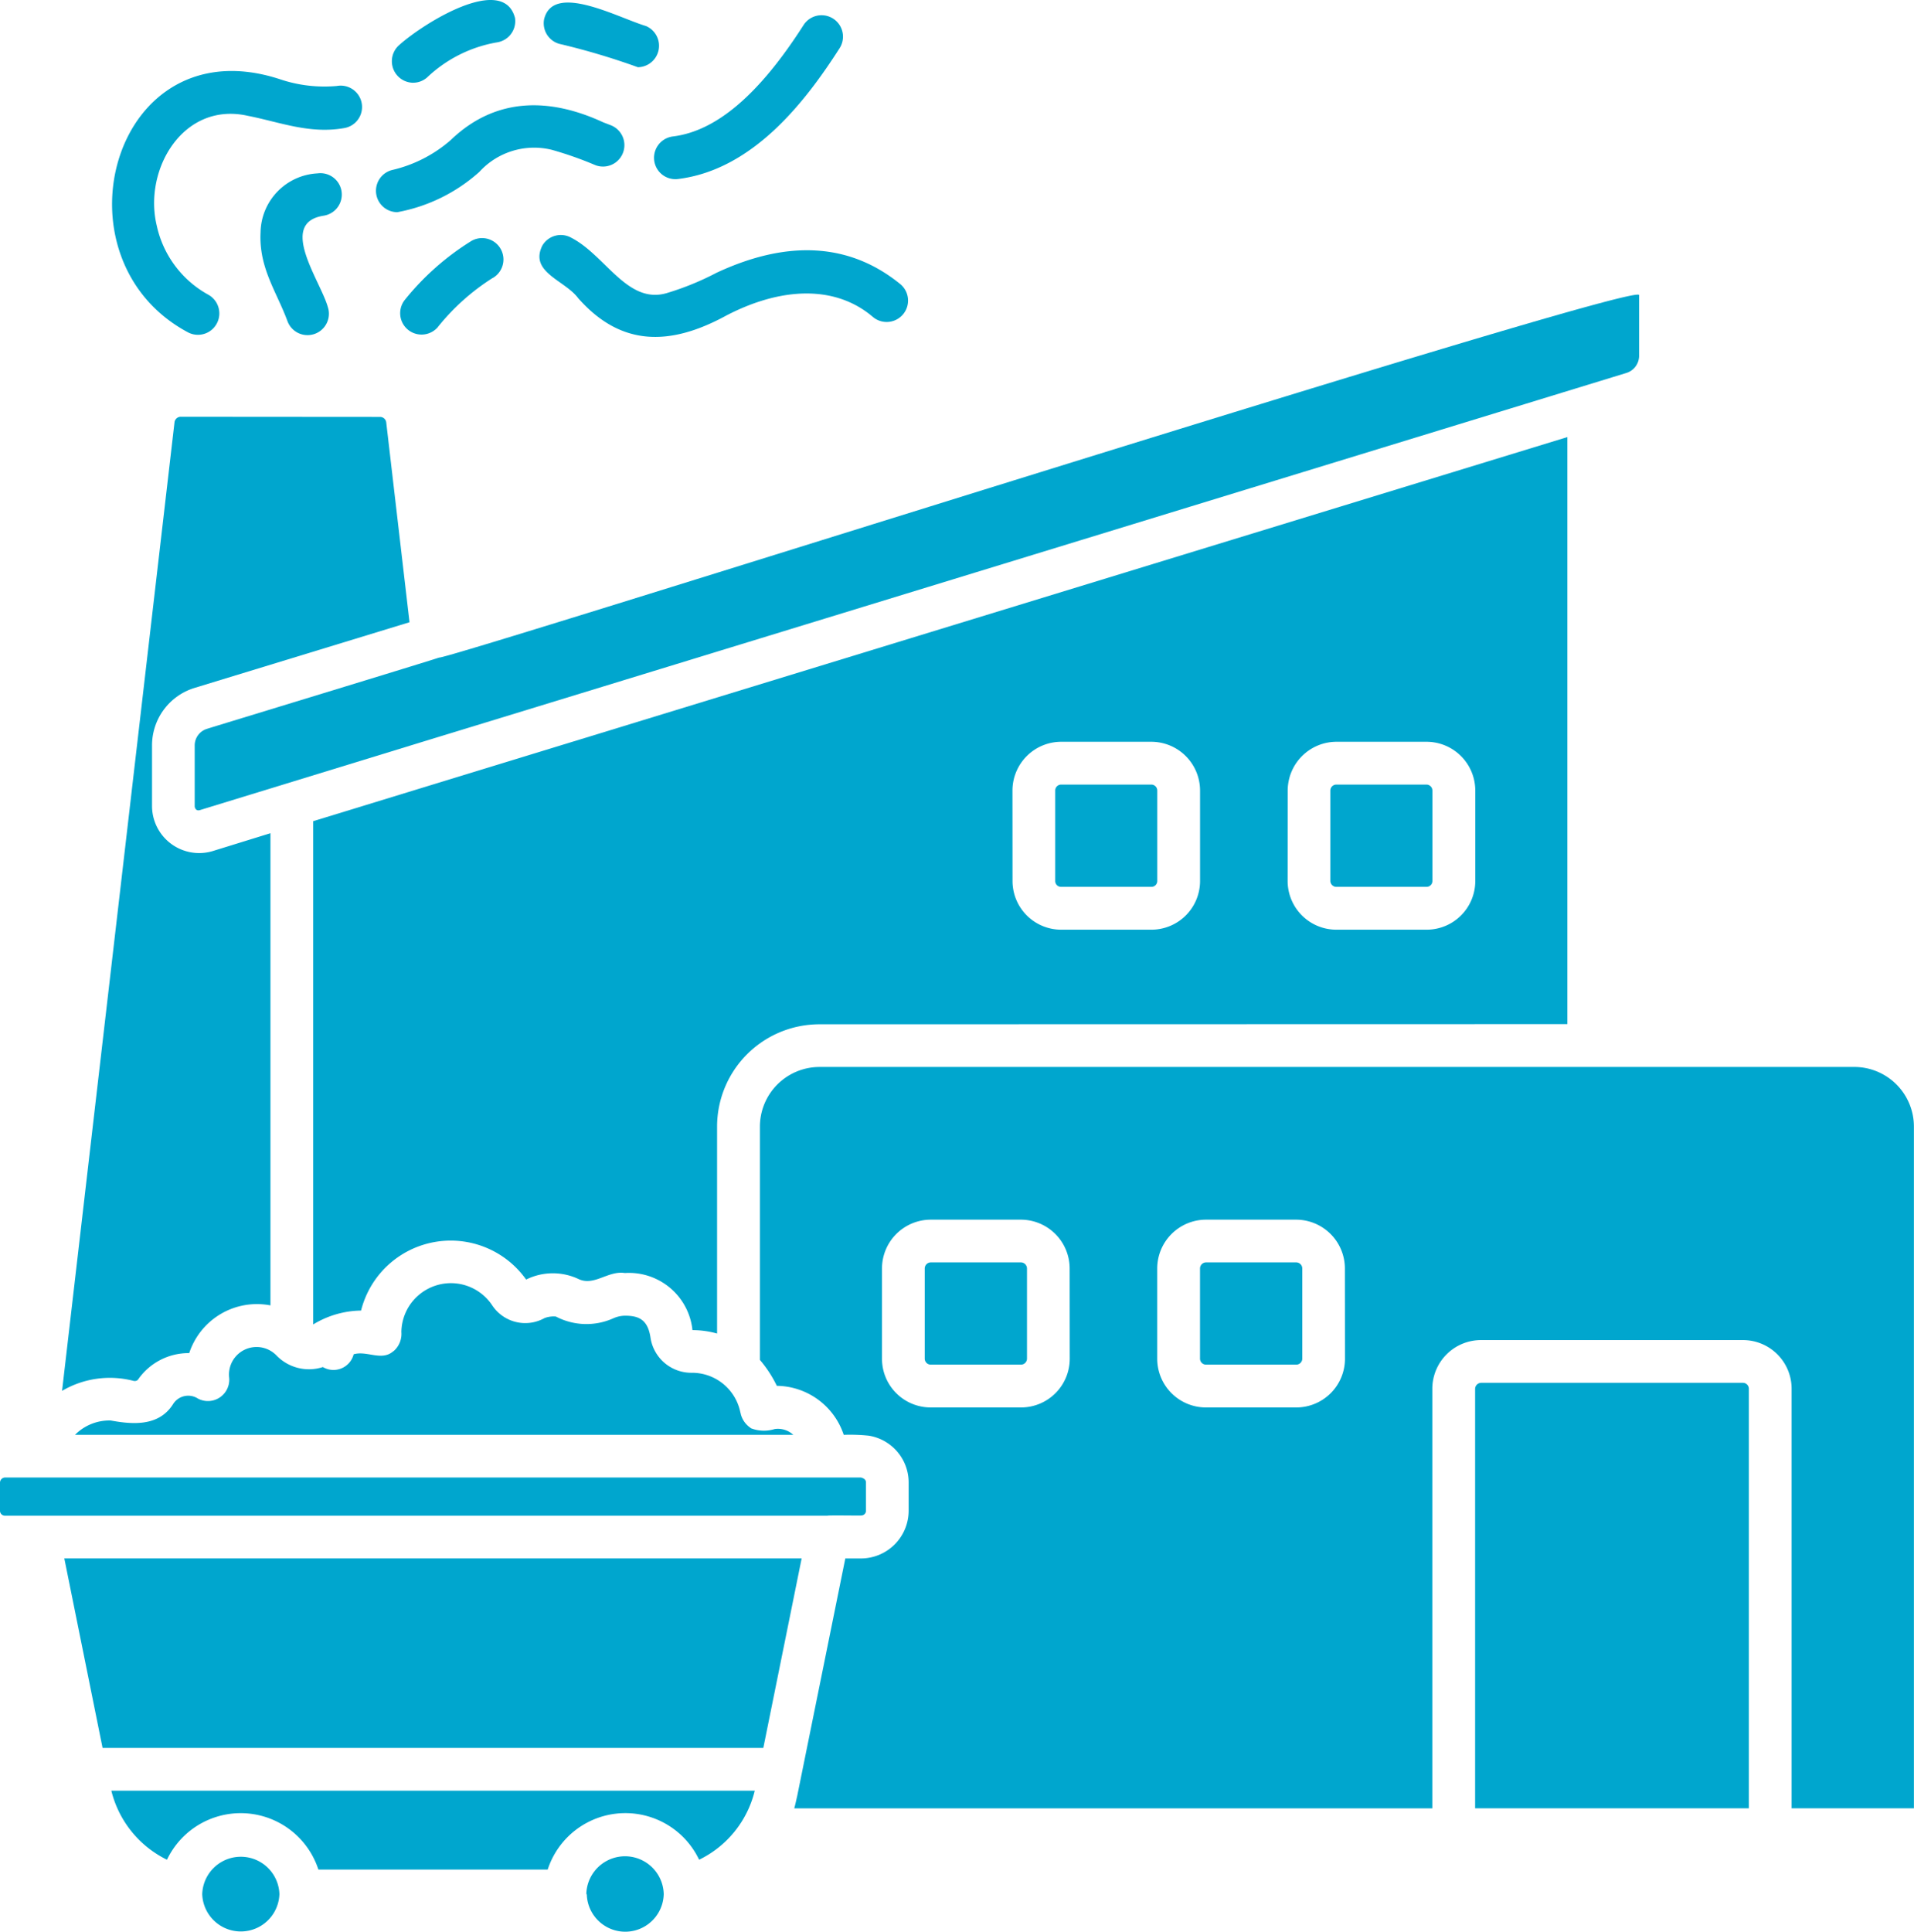 <?xml version="1.0" encoding="UTF-8"?>
<svg xmlns="http://www.w3.org/2000/svg" width="91.098" height="91.927" viewBox="0 0 91.098 91.927">
  <g id="noun-mining-industry-7981250" transform="translate(-11.349 -5.97)">
    <path id="Path_14" data-name="Path 14" d="M346.627,9.5a34.071,34.071,0,0,1,3.652,1.092,1.021,1.021,0,0,0,.388-1.959c-1.356-.406-4.429-2.1-4.853-.319A1.017,1.017,0,0,0,346.627,9.5Z" transform="translate(-308.569 -1.423)" fill="#00a6ce"></path>
    <path id="Path_15" data-name="Path 15" d="M351.624,152.276a13.439,13.439,0,0,1-2.419.99c-1.861.537-2.909-1.8-4.523-2.633a1.019,1.019,0,0,0-1.389.374c-.624,1.269,1.074,1.639,1.712,2.5,2.02,2.285,4.334,2.3,7.04.827,2.6-1.356,5.183-1.473,6.982.062a1.018,1.018,0,1,0,1.277-1.585c-2.379-1.919-5.3-2.1-8.679-.533Z" transform="translate(-306.134 -133.345)" fill="#00a6ce"></path>
    <path id="Path_16" data-name="Path 16" d="M261.578,154.318a1.017,1.017,0,0,0-1.016-1.763,12.522,12.522,0,0,0-3.166,2.8,1.018,1.018,0,0,0,1.549,1.32,10.632,10.632,0,0,1,2.633-2.361Z" transform="translate(-226.776 -135.119)" fill="#00a6ce"></path>
    <path id="Path_17" data-name="Path 17" d="M413.667,22.276a1.016,1.016,0,0,0,1.135.885c3.605-.442,6.115-3.765,7.689-6.224a1.019,1.019,0,0,0-1.716-1.1c-2.118,3.311-4.153,5.045-6.22,5.3A1.023,1.023,0,0,0,413.667,22.276Z" transform="translate(-371.181 -8.673)" fill="#00a6ce"></path>
    <path id="Path_18" data-name="Path 18" d="M243.573,75.844a8.015,8.015,0,0,0,3.921-1.919,3.526,3.526,0,0,1,3.449-1.052,17.258,17.258,0,0,1,2.071.729,1.017,1.017,0,0,0,.733-1.9l-.366-.141c-2.452-1.135-5.056-1.259-7.25.849a6.447,6.447,0,0,1-2.778,1.422,1.019,1.019,0,0,0,.221,2.009Z" transform="translate(-213.331 -59.774)" fill="#00a6ce"></path>
    <path id="Path_19" data-name="Path 19" d="M63.308,800.429a.851.851,0,0,0-1.179.276c-.667,1.048-1.882.972-2.963.773a2.3,2.3,0,0,0-1.7.682H91.653a1.079,1.079,0,0,0-.885-.276,1.711,1.711,0,0,1-1.11-.029c-.011,0-.011-.011-.022-.011s-.011,0-.011-.011a1.138,1.138,0,0,1-.479-.693c0-.022,0-.029-.011-.04a2.344,2.344,0,0,0-2.3-1.893,1.967,1.967,0,0,1-1.973-1.639c-.123-.9-.569-1.077-1.222-1.077a1.406,1.406,0,0,0-.569.131,3.126,3.126,0,0,1-2.717-.091,1.227,1.227,0,0,0-.54.073,1.885,1.885,0,0,1-2.5-.62A2.358,2.358,0,0,0,73,797.266a1.085,1.085,0,0,1-.366.907h-.011c-.011.011-.011.022-.022.022-.555.464-1.237-.051-1.872.131a.992.992,0,0,1-1.465.609,2.152,2.152,0,0,1-2.209-.551A1.313,1.313,0,0,0,64.8,799.41a1.016,1.016,0,0,1-1.494,1.019Z" transform="translate(-42.547 -727.912)" fill="#00a6ce"></path>
    <path id="Path_20" data-name="Path 20" d="M131.691,207.815a.824.824,0,0,0-.591.805v2.891c.018.138.109.214.243.174l11.45-3.511c0,.007,56.454-17.294,56.454-17.294a.857.857,0,0,0,.6-.805v-2.9c-.047-.707-56.871,17.42-57.118,17.25,0,.025-11.03,3.38-11.041,3.391Z" transform="translate(-110.484 -167.164)" fill="#00a6ce"></path>
    <path id="Path_21" data-name="Path 21" d="M829.973,493.351h4.294a.278.278,0,0,0,.276-.287V488.77a.285.285,0,0,0-.276-.286h-4.294a.285.285,0,0,0-.287.286v4.294A.285.285,0,0,0,829.973,493.351Z" transform="translate(-755.018 -445.179)" fill="#00a6ce"></path>
    <path id="Path_22" data-name="Path 22" d="M263.693,302.715V274.78L204,293.057v23.949a4.481,4.481,0,0,1,2.278-.66,4.4,4.4,0,0,1,7.856-1.476,2.866,2.866,0,0,1,2.524-.011c.733.319,1.382-.424,2.176-.3a3.038,3.038,0,0,1,3.217,2.717,4.373,4.373,0,0,1,1.172.163l0-9.841a4.871,4.871,0,0,1,4.864-4.875ZM250.382,291.6a2.326,2.326,0,0,1,2.321-2.321H257a2.323,2.323,0,0,1,2.31,2.321V295.9a2.316,2.316,0,0,1-2.31,2.321H252.7a2.319,2.319,0,0,1-2.321-2.321Zm-13.1,0a2.323,2.323,0,0,1,2.31-2.321H243.9a2.323,2.323,0,0,1,2.31,2.321V295.9a2.316,2.316,0,0,1-2.31,2.321h-4.305a2.316,2.316,0,0,1-2.31-2.321Z" transform="translate(-177.744 -248.011)" fill="#00a6ce"></path>
    <path id="Path_23" data-name="Path 23" d="M660.693,493.351H665a.278.278,0,0,0,.276-.287V488.77a.285.285,0,0,0-.276-.286l-4.305,0a.283.283,0,0,0-.276.287v4.294A.277.277,0,0,0,660.693,493.351Z" transform="translate(-598.846 -445.179)" fill="#00a6ce"></path>
    <path id="Path_24" data-name="Path 24" d="M253.322,9.907a1.012,1.012,0,0,0,.66-.243,6.412,6.412,0,0,1,3.344-1.679,1.02,1.02,0,0,0,.849-1.164c-.555-2.107-4.327.232-5.513,1.295a1.024,1.024,0,0,0,.66,1.792Z" transform="translate(-222.315 0)" fill="#00a6ce"></path>
    <path id="Path_25" data-name="Path 25" d="M931.493,856.4h-12.47a.292.292,0,0,0-.287.287v19.959h13.028V856.687a.282.282,0,0,0-.272-.287Z" transform="translate(-837.178 -784.627)" fill="#00a6ce"></path>
    <path id="Path_26" data-name="Path 26" d="M82.479,1110.517a3.888,3.888,0,0,1,7.207.468H100.6a3.887,3.887,0,0,1,7.207-.468,4.941,4.941,0,0,0,2.648-3.286H79.831A4.979,4.979,0,0,0,82.479,1110.517Z" transform="translate(-63.183 -1016.05)" fill="#00a6ce"></path>
    <path id="Path_27" data-name="Path 27" d="M50.906,964.4l1.821,9.017H84.176L86,964.4Z" transform="translate(-36.496 -884.271)" fill="#00a6ce"></path>
    <path id="Path_28" data-name="Path 28" d="M584.748,782.34h-4.294a.292.292,0,0,0-.287.286v4.294a.287.287,0,0,0,.287.286h4.294a.287.287,0,0,0,.286-.286v-4.294A.292.292,0,0,0,584.748,782.34Z" transform="translate(-524.805 -716.298)" fill="#00a6ce"></path>
    <path id="Path_29" data-name="Path 29" d="M530.869,662.151H481.607a2.84,2.84,0,0,0-2.829,2.84v11.1a5.725,5.725,0,0,1,.805,1.233,3.4,3.4,0,0,1,3.185,2.332,8.622,8.622,0,0,1,1.19.04,2.256,2.256,0,0,1,1.9,2.238v1.324a2.276,2.276,0,0,1-2.271,2.281h-.744l-2.289,11.3c-.047.2-.087.4-.141.591h30.369V677.468a2.319,2.319,0,0,1,2.321-2.321h12.47a2.316,2.316,0,0,1,2.31,2.321v19.959h5.821V664.99a2.84,2.84,0,0,0-2.84-2.84Zm-37.344,13.881a2.319,2.319,0,0,1-2.321,2.321H486.91a2.319,2.319,0,0,1-2.321-2.321v-4.294a2.326,2.326,0,0,1,2.321-2.321H491.2a2.326,2.326,0,0,1,2.321,2.321Zm13.1,0a2.319,2.319,0,0,1-2.321,2.321H500.01a2.319,2.319,0,0,1-2.321-2.321v-4.294a2.326,2.326,0,0,1,2.321-2.321H504.3a2.326,2.326,0,0,1,2.321,2.321Z" transform="translate(-431.261 -605.408)" fill="#00a6ce"></path>
    <path id="Path_30" data-name="Path 30" d="M754.068,782.34h-4.294a.292.292,0,0,0-.287.286v4.294a.287.287,0,0,0,.287.286h4.294a.287.287,0,0,0,.287-.286l0-4.294A.291.291,0,0,0,754.068,782.34Z" transform="translate(-681.023 -716.298)" fill="#00a6ce"></path>
    <path id="Path_31" data-name="Path 31" d="M372,1149.2h.022a1.832,1.832,0,0,0,3.663,0,1.843,1.843,0,0,0-3.685,0Z" transform="translate(-332.745 -1053.097)" fill="#00a6ce"></path>
    <path id="Path_32" data-name="Path 32" d="M83.9,62.1a1.018,1.018,0,0,0,.965-1.792A4.947,4.947,0,0,1,82.4,57.019c-.649-2.68,1.262-5.927,4.338-5.23,1.509.294,2.934.881,4.6.58a1.016,1.016,0,1,0-.37-2,6.617,6.617,0,0,1-2.677-.312C80.306,47.411,77.274,58.585,83.9,62.1Z" transform="translate(-63.589 -40.307)" fill="#00a6ce"></path>
    <path id="Path_33" data-name="Path 33" d="M174.53,114.483a1.017,1.017,0,1,0-.272-2.017,2.859,2.859,0,0,0-2.713,2.815c-.083,1.69.769,2.822,1.28,4.215a1.018,1.018,0,0,0,1.922-.671c-.348-1.244-2.383-3.99-.218-4.341Z" transform="translate(-147.795 -98.246)" fill="#00a6ce"></path>
    <path id="Path_34" data-name="Path 34" d="M52.889,308.154a.215.215,0,0,0,.181-.051,2.923,2.923,0,0,1,2.445-1.273,3.394,3.394,0,0,1,3.866-2.271V282.09l-2.767.856a2.244,2.244,0,0,1-2.869-2.125V277.93a2.86,2.86,0,0,1,2.035-2.757L66,272.051l-1.11-9.528a.3.3,0,0,0-.287-.243l-9.5-.007a.3.3,0,0,0-.287.254l-5.353,46.1a4.482,4.482,0,0,1,3.431-.468Z" transform="translate(-35.16 -236.471)" fill="#00a6ce"></path>
    <path id="Path_35" data-name="Path 35" d="M52.323,916.433a.227.227,0,0,0,.243-.236v-1.335c0-.141-.12-.207-.243-.236l-40.731,0a.248.248,0,0,0-.243.243V916.2a.234.234,0,0,0,.243.243H50.735c.011-.025,1.56,0,1.589-.007Z" transform="translate(0 -838.348)" fill="#00a6ce"></path>
    <path id="Path_36" data-name="Path 36" d="M135.74,1149.2a1.838,1.838,0,0,0,3.674,0A1.838,1.838,0,0,0,135.74,1149.2Z" transform="translate(-114.766 -1053.097)" fill="#00a6ce"></path>
  </g>
</svg>
